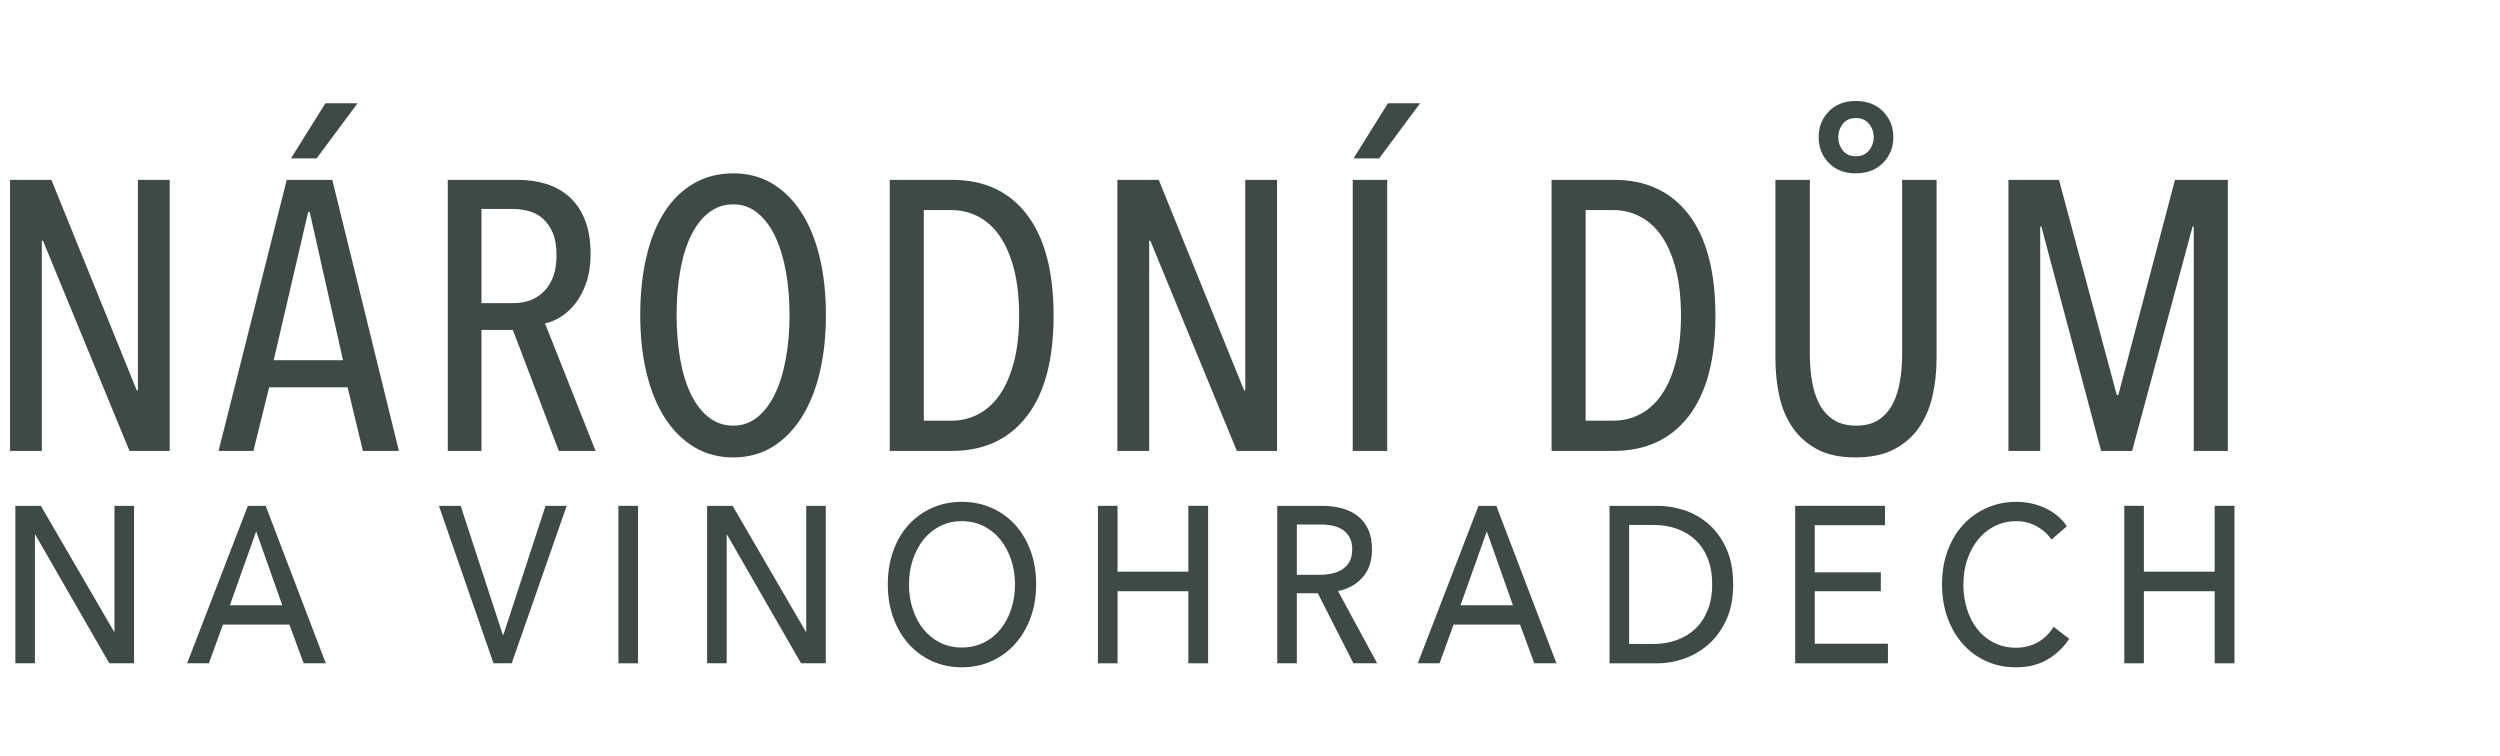 <?xml version="1.0" encoding="UTF-8" standalone="no"?>
<svg
   xmlns:dc="http://purl.org/dc/elements/1.1/"
   xmlns:cc="http://creativecommons.org/ns#"
   xmlns:rdf="http://www.w3.org/1999/02/22-rdf-syntax-ns#"
   xmlns:svg="http://www.w3.org/2000/svg"
   xmlns="http://www.w3.org/2000/svg"
   xmlns:sodipodi="http://sodipodi.sourceforge.net/DTD/sodipodi-0.dtd"
   xmlns:inkscape="http://www.inkscape.org/namespaces/inkscape"
   sodipodi:docname="nardum-logo.svg"
   inkscape:version="1.0 (4035a4f, 2020-05-01)"
   id="svg8"
   version="1.1"
   viewBox="0 0 210 63.5"
   height="240"
   width="793.701">
  <defs
     id="defs2" />
  <sodipodi:namedview
     units="px"
     inkscape:window-maximized="0"
     inkscape:window-y="23"
     inkscape:window-x="0"
     inkscape:window-height="802"
     inkscape:window-width="1380"
     showgrid="false"
     inkscape:document-rotation="0"
     inkscape:current-layer="layer1"
     inkscape:document-units="mm"
     inkscape:cy="505.71429"
     inkscape:cx="162.85714"
     inkscape:zoom="0.35"
     inkscape:pageshadow="2"
     inkscape:pageopacity="0.0"
     borderopacity="1.0"
     bordercolor="#666666"
     pagecolor="#ffffff"
     id="base" />
  <g
     id="layer1"
     inkscape:groupmode="layer"
     inkscape:label="Vrstva 1">
    <g
       style="mix-blend-mode:normal;fill:#3e4a47;fill-opacity:1"
       transform="matrix(0.536,0,0,0.536,-139.953,-144.553)"
       id="Layer_1">
      <path
         style="fill:#3e4a47;fill-opacity:1"
         d="m 281.401,340.354 -13.56,-32.94 h -0.18 v 32.94 h -4.98 v -42.48 h 6.48 l 13.38,33 h 0.18 v -33 h 4.98 v 42.48 z"
         fill="#1a1919"
         id="path833" />
      <path
         style="fill:#3e4a47;fill-opacity:1"
         d="m 317.981,340.354 -2.4,-9.96 h -12.3 l -2.46,9.96 h -5.46 l 10.68,-42.48 h 7.14 l 10.44,42.48 z m -8.34,-37.44 h -0.24 l -5.4,23.22 h 10.86 z m 1.08,-8.4 h -4.02 l 5.4,-8.64 h 5.04 z"
         fill="#1a1919"
         id="path835" />
      <path
         style="fill:#3e4a47;fill-opacity:1"
         d="m 348.681,340.354 -7.2,-18.96 h -4.92 v 18.96 h -5.28 v -42.48 h 10.98 q 2.34,0 4.41,0.63 2.07,0.63 3.63,2.01 1.56,1.38 2.46,3.6 0.9,2.22 0.9,5.34 0,2.58 -0.66,4.5 -0.66,1.92 -1.71,3.27 -1.05,1.35 -2.31,2.13 -1.26,0.78 -2.46,1.02 l 7.92,19.98 z m -0.36,-30.66 q 0,-2.16 -0.6,-3.54 -0.6,-1.38 -1.56,-2.22 -0.96,-0.84 -2.22,-1.17 -1.26,-0.33 -2.52,-0.33 h -4.86 v 14.76 h 4.98 q 3.06,0 4.92,-1.95 1.86,-1.95 1.86,-5.55 z"
         fill="#1a1919"
         id="path837" />
      <path
         style="fill:#3e4a47;fill-opacity:1"
         d="m 390.541,319.054 q 0,4.98 -0.99,9.09 -0.99,4.11 -2.88,7.05 -1.89,2.94 -4.56,4.56 -2.67,1.62 -6.09,1.62 -3.42,0 -6.12,-1.62 -2.7,-1.62 -4.59,-4.56 -1.89,-2.94 -2.88,-7.05 -0.99,-4.11 -0.99,-9.09 0,-4.98 0.96,-9.09 0.96,-4.11 2.82,-7.02 1.86,-2.91 4.59,-4.5 2.73,-1.59 6.21,-1.59 3.42,0 6.09,1.59 2.67,1.59 4.56,4.5 1.89,2.91 2.88,7.02 0.99,4.11 0.99,9.09 z m -5.7,0 q 0,-3.6 -0.57,-6.78 -0.57,-3.18 -1.68,-5.52 -1.11,-2.34 -2.76,-3.69 -1.65,-1.35 -3.81,-1.35 -2.22,0 -3.9,1.35 -1.68,1.35 -2.79,3.69 -1.11,2.34 -1.65,5.52 -0.54,3.18 -0.54,6.78 0,3.6 0.54,6.78 0.54,3.18 1.65,5.52 1.11,2.34 2.79,3.69 1.68,1.35 3.9,1.35 2.16,0 3.81,-1.35 1.65,-1.35 2.76,-3.69 1.11,-2.34 1.68,-5.52 0.57,-3.18 0.57,-6.78 z"
         fill="#1a1919"
         id="path839" />
      <path
         style="fill:#3e4a47;fill-opacity:1"
         d="m 426.221,319.174 q 0,10.32 -4.2,15.75 -4.2,5.43 -11.76,5.43 h -9.72 v -42.48 h 9.78 q 7.56,0 11.73,5.46 4.17,5.46 4.17,15.84 z m -5.4,0 q 0,-4.2 -0.81,-7.32 -0.81,-3.12 -2.22,-5.16 -1.41,-2.04 -3.36,-3.06 -1.95,-1.02 -4.17,-1.02 h -4.38 v 33 h 4.38 q 2.22,0 4.17,-1.02 1.95,-1.02 3.36,-3.06 1.41,-2.04 2.22,-5.13 0.81,-3.09 0.81,-7.23 z"
         fill="#1a1919"
         id="path841" />
      <path
         style="fill:#3e4a47;fill-opacity:1"
         d="m 454.941,340.354 -13.56,-32.94 h -0.18 v 32.94 h -4.98 v -42.48 h 6.48 l 13.38,33 h 0.18 v -33 h 4.98 v 42.48 z"
         fill="#1a1919"
         id="path843" />
      <path
         style="fill:#3e4a47;fill-opacity:1"
         d="m 473.101,340.354 v -42.48 h 5.4 v 42.48 z m 4.14,-45.84 h -4.02 l 5.4,-8.64 h 5.04 z"
         fill="#1a1919"
         id="path845" />
      <path
         style="fill:#3e4a47;fill-opacity:1"
         d="m 529.941,319.174 q 0,10.32 -4.2,15.75 -4.2,5.43 -11.76,5.43 h -9.72 v -42.48 h 9.78 q 7.56,0 11.73,5.46 4.17,5.46 4.17,15.84 z m -5.4,0 q 0,-4.2 -0.81,-7.32 -0.81,-3.12 -2.22,-5.16 -1.41,-2.04 -3.36,-3.06 -1.95,-1.02 -4.17,-1.02 h -4.38 v 33 h 4.38 q 2.22,0 4.17,-1.02 1.95,-1.02 3.36,-3.06 1.41,-2.04 2.22,-5.13 0.81,-3.09 0.81,-7.23 z"
         fill="#1a1919"
         id="path847" />
      <path
         style="fill:#3e4a47;fill-opacity:1"
         d="m 564.601,325.774 q 0,3.24 -0.66,6.06 -0.66,2.82 -2.16,4.95 -1.5,2.13 -3.93,3.36 -2.43,1.23 -5.97,1.23 -3.54,0 -5.91,-1.23 -2.37,-1.23 -3.87,-3.36 -1.5,-2.13 -2.13,-4.95 -0.63,-2.82 -0.63,-6.06 v -27.9 h 5.4 v 27.36 q 0,2.16 0.33,4.17 0.33,2.01 1.14,3.57 0.81,1.56 2.22,2.49 1.41,0.93 3.57,0.93 2.16,0 3.54,-0.93 1.38,-0.93 2.19,-2.49 0.81,-1.56 1.14,-3.57 0.33,-2.01 0.33,-4.17 v -27.36 h 5.4 z"
         fill="#1a1919"
         id="path849" />
      <path
         style="fill:#3e4a47;fill-opacity:1"
         d="m 604.901,340.354 v -35.16 h -0.18 l -9.48,35.16 h -4.86 l -9.36,-35.16 h -0.18 v 35.16 h -4.98 v -42.48 h 7.92 l 9.06,33.72 h 0.24 l 8.88,-33.72 h 8.28 v 42.48 z"
         fill="#1a1919"
         id="path851" />
      <path
         style="fill:#3e4a47;fill-opacity:1"
         d="m 278.981,368.689 h 0.062 v -19.728 h 3.069 v 24.677 h -3.875 l -11.594,-20.146 h -0.062 v 20.146 h -3.069 v -24.677 h 3.999 z"
         fill="#1a1919"
         id="path853" />
      <path
         style="fill:#3e4a47;fill-opacity:1"
         d="m 293.843,373.638 h -3.41 l 9.517,-24.677 h 2.79 l 9.424,24.677 h -3.472 l -2.232,-6.065 h -10.416 z m 3.286,-9.097 h 8.215 l -4.092,-11.572 z"
         fill="#1a1919"
         id="path855" />
      <path
         style="fill:#3e4a47;fill-opacity:1"
         d="m 339.904,369.177 h 0.093 l 6.603,-20.216 h 3.317 l -8.618,24.677 h -2.852 l -8.556,-24.677 h 3.41 z"
         fill="#1a1919"
         id="path857" />
      <path
         style="fill:#3e4a47;fill-opacity:1"
         d="m 361.09,373.638 h -3.069 v -24.677 h 3.069 z"
         fill="#1a1919"
         id="path859" />
      <path
         style="fill:#3e4a47;fill-opacity:1"
         d="m 387.391,368.689 h 0.062 v -19.728 h 3.069 v 24.677 h -3.875 l -11.594,-20.146 h -0.062 v 20.146 h -3.069 v -24.677 h 3.999 z"
         fill="#1a1919"
         id="path861" />
      <path
         style="fill:#3e4a47;fill-opacity:1"
         d="m 423.488,361.265 q 0,2.858 -0.883,5.245 -0.884,2.388 -2.434,4.113 -1.55,1.725 -3.689,2.684 -2.139,0.958 -4.65,0.958 -2.511,0 -4.634,-0.958 -2.124,-0.959 -3.674,-2.684 -1.55,-1.725 -2.418,-4.113 -0.868,-2.387 -0.868,-5.245 0,-2.893 0.868,-5.281 0.868,-2.388 2.418,-4.078 1.55,-1.69 3.674,-2.632 2.123,-0.941 4.634,-0.941 2.511,0 4.65,0.941 2.139,0.942 3.689,2.632 1.55,1.69 2.434,4.078 0.883,2.388 0.883,5.281 z m -3.317,0 q 0,-2.022 -0.589,-3.817 -0.589,-1.795 -1.674,-3.154 -1.085,-1.36 -2.619,-2.144 -1.535,-0.784 -3.457,-0.784 -1.891,0 -3.425,0.784 -1.535,0.784 -2.604,2.144 -1.07,1.359 -1.659,3.154 -0.589,1.795 -0.589,3.817 0,2.056 0.589,3.868 0.589,1.813 1.674,3.155 1.085,1.342 2.604,2.109 1.519,0.766 3.41,0.766 1.891,0 3.441,-0.766 1.55,-0.767 2.635,-2.109 1.085,-1.342 1.674,-3.155 0.589,-1.812 0.589,-3.868 z"
         fill="#1a1919"
         id="path863" />
      <path
         style="fill:#3e4a47;fill-opacity:1"
         d="m 433.173,348.961 h 3.069 v 10.317 h 11.098 v -10.317 h 3.1 v 24.677 h -3.1 v -11.293 h -11.098 v 11.293 h -3.069 z"
         fill="#1a1919"
         id="path865" />
      <path
         style="fill:#3e4a47;fill-opacity:1"
         d="m 464.341,373.638 h -3.069 v -24.677 h 7.037 q 1.581,0 3.007,0.366 1.426,0.366 2.496,1.167 1.069,0.802 1.689,2.109 0.62,1.307 0.62,3.189 0,2.719 -1.488,4.392 -1.488,1.673 -3.844,2.126 l 6.138,11.328 h -3.72 l -5.58,-10.979 h -3.286 z m 0,-13.872 h 3.534 q 1.085,0 2.015,-0.209 0.93,-0.209 1.628,-0.68 0.697,-0.471 1.1,-1.22 0.403,-0.749 0.403,-1.865 0,-1.115 -0.403,-1.864 -0.403,-0.75 -1.069,-1.203 -0.667,-0.453 -1.566,-0.645 -0.899,-0.191 -1.891,-0.191 h -3.751 z"
         fill="#1a1919"
         id="path867" />
      <path
         style="fill:#3e4a47;fill-opacity:1"
         d="m 486.705,373.638 h -3.41 l 9.517,-24.677 h 2.79 l 9.424,24.677 h -3.472 l -2.232,-6.065 h -10.416 z m 3.286,-9.097 h 8.215 l -4.092,-11.572 z"
         fill="#1a1919"
         id="path869" />
      <path
         style="fill:#3e4a47;fill-opacity:1"
         d="m 513.347,348.961 h 7.533 q 2.108,0 4.216,0.697 2.108,0.697 3.813,2.196 1.705,1.498 2.759,3.834 1.054,2.335 1.054,5.611 0,3.172 -1.054,5.49 -1.054,2.318 -2.759,3.834 -1.705,1.516 -3.813,2.266 -2.108,0.749 -4.216,0.749 h -7.533 z m 3.069,21.645 h 3.844 q 1.984,0 3.674,-0.628 1.689,-0.627 2.914,-1.812 1.224,-1.185 1.906,-2.928 0.682,-1.743 0.682,-3.939 0,-2.3 -0.682,-4.043 -0.682,-1.743 -1.906,-2.91 -1.225,-1.168 -2.914,-1.778 -1.69,-0.61 -3.674,-0.61 h -3.844 z"
         fill="#1a1919"
         id="path871" />
      <path
         style="fill:#3e4a47;fill-opacity:1"
         d="m 545.507,370.571 h 11.47 v 3.067 h -14.539 v -24.677 h 14.074 v 3.032 h -11.005 v 7.389 h 10.354 v 2.963 h -10.354 z"
         fill="#1a1919"
         id="path873" />
      <path
         style="fill:#3e4a47;fill-opacity:1"
         d="m 585.386,369.804 q -1.302,1.987 -3.379,3.224 -2.077,1.237 -4.991,1.237 -2.511,0 -4.634,-0.958 -2.124,-0.959 -3.658,-2.684 -1.535,-1.725 -2.403,-4.113 -0.868,-2.387 -0.868,-5.245 0,-2.893 0.884,-5.281 0.883,-2.388 2.449,-4.078 1.565,-1.69 3.704,-2.632 2.139,-0.941 4.65,-0.941 1.116,0 2.263,0.244 1.147,0.244 2.201,0.732 1.054,0.488 1.922,1.203 0.868,0.714 1.488,1.655 l -2.418,2.092 q -0.806,-1.255 -2.278,-2.074 -1.473,-0.819 -3.178,-0.819 -1.922,0 -3.456,0.784 -1.535,0.784 -2.62,2.144 -1.085,1.359 -1.674,3.154 -0.589,1.795 -0.589,3.817 0,2.091 0.574,3.903 0.573,1.813 1.643,3.155 1.069,1.342 2.604,2.108 1.534,0.767 3.425,0.767 1.86,0 3.379,-0.836 1.519,-0.837 2.511,-2.44 z"
         fill="#1a1919"
         id="path875" />
      <path
         style="fill:#3e4a47;fill-opacity:1"
         d="m 594.017,348.961 h 3.069 v 10.317 h 11.098 v -10.317 h 3.1 v 24.677 h -3.1 v -11.293 h -11.098 v 11.293 h -3.069 z"
         fill="#1a1919"
         id="path877" />
      <path
         style="fill:#3e4a47;fill-opacity:1"
         d="m 551.941,285.513 q 2.64,0 4.26,1.631 1.62,1.632 1.62,4.039 0,2.408 -1.62,4.039 -1.62,1.632 -4.26,1.632 -2.64,0 -4.23,-1.632 -1.59,-1.631 -1.59,-4.039 0,-2.407 1.59,-4.039 1.59,-1.631 4.23,-1.631 z m 0.004,2.675 q -1.323,0 -2.036,0.908 -0.713,0.907 -0.713,2.087 0,1.18 0.713,2.088 0.713,0.908 2.036,0.908 1.324,0 2.062,-0.908 0.738,-0.908 0.738,-2.088 0,-1.18 -0.738,-2.087 -0.738,-0.908 -2.062,-0.908 z"
         fill="#1a1919"
         id="path879" />
    </g>
  </g>
</svg>
